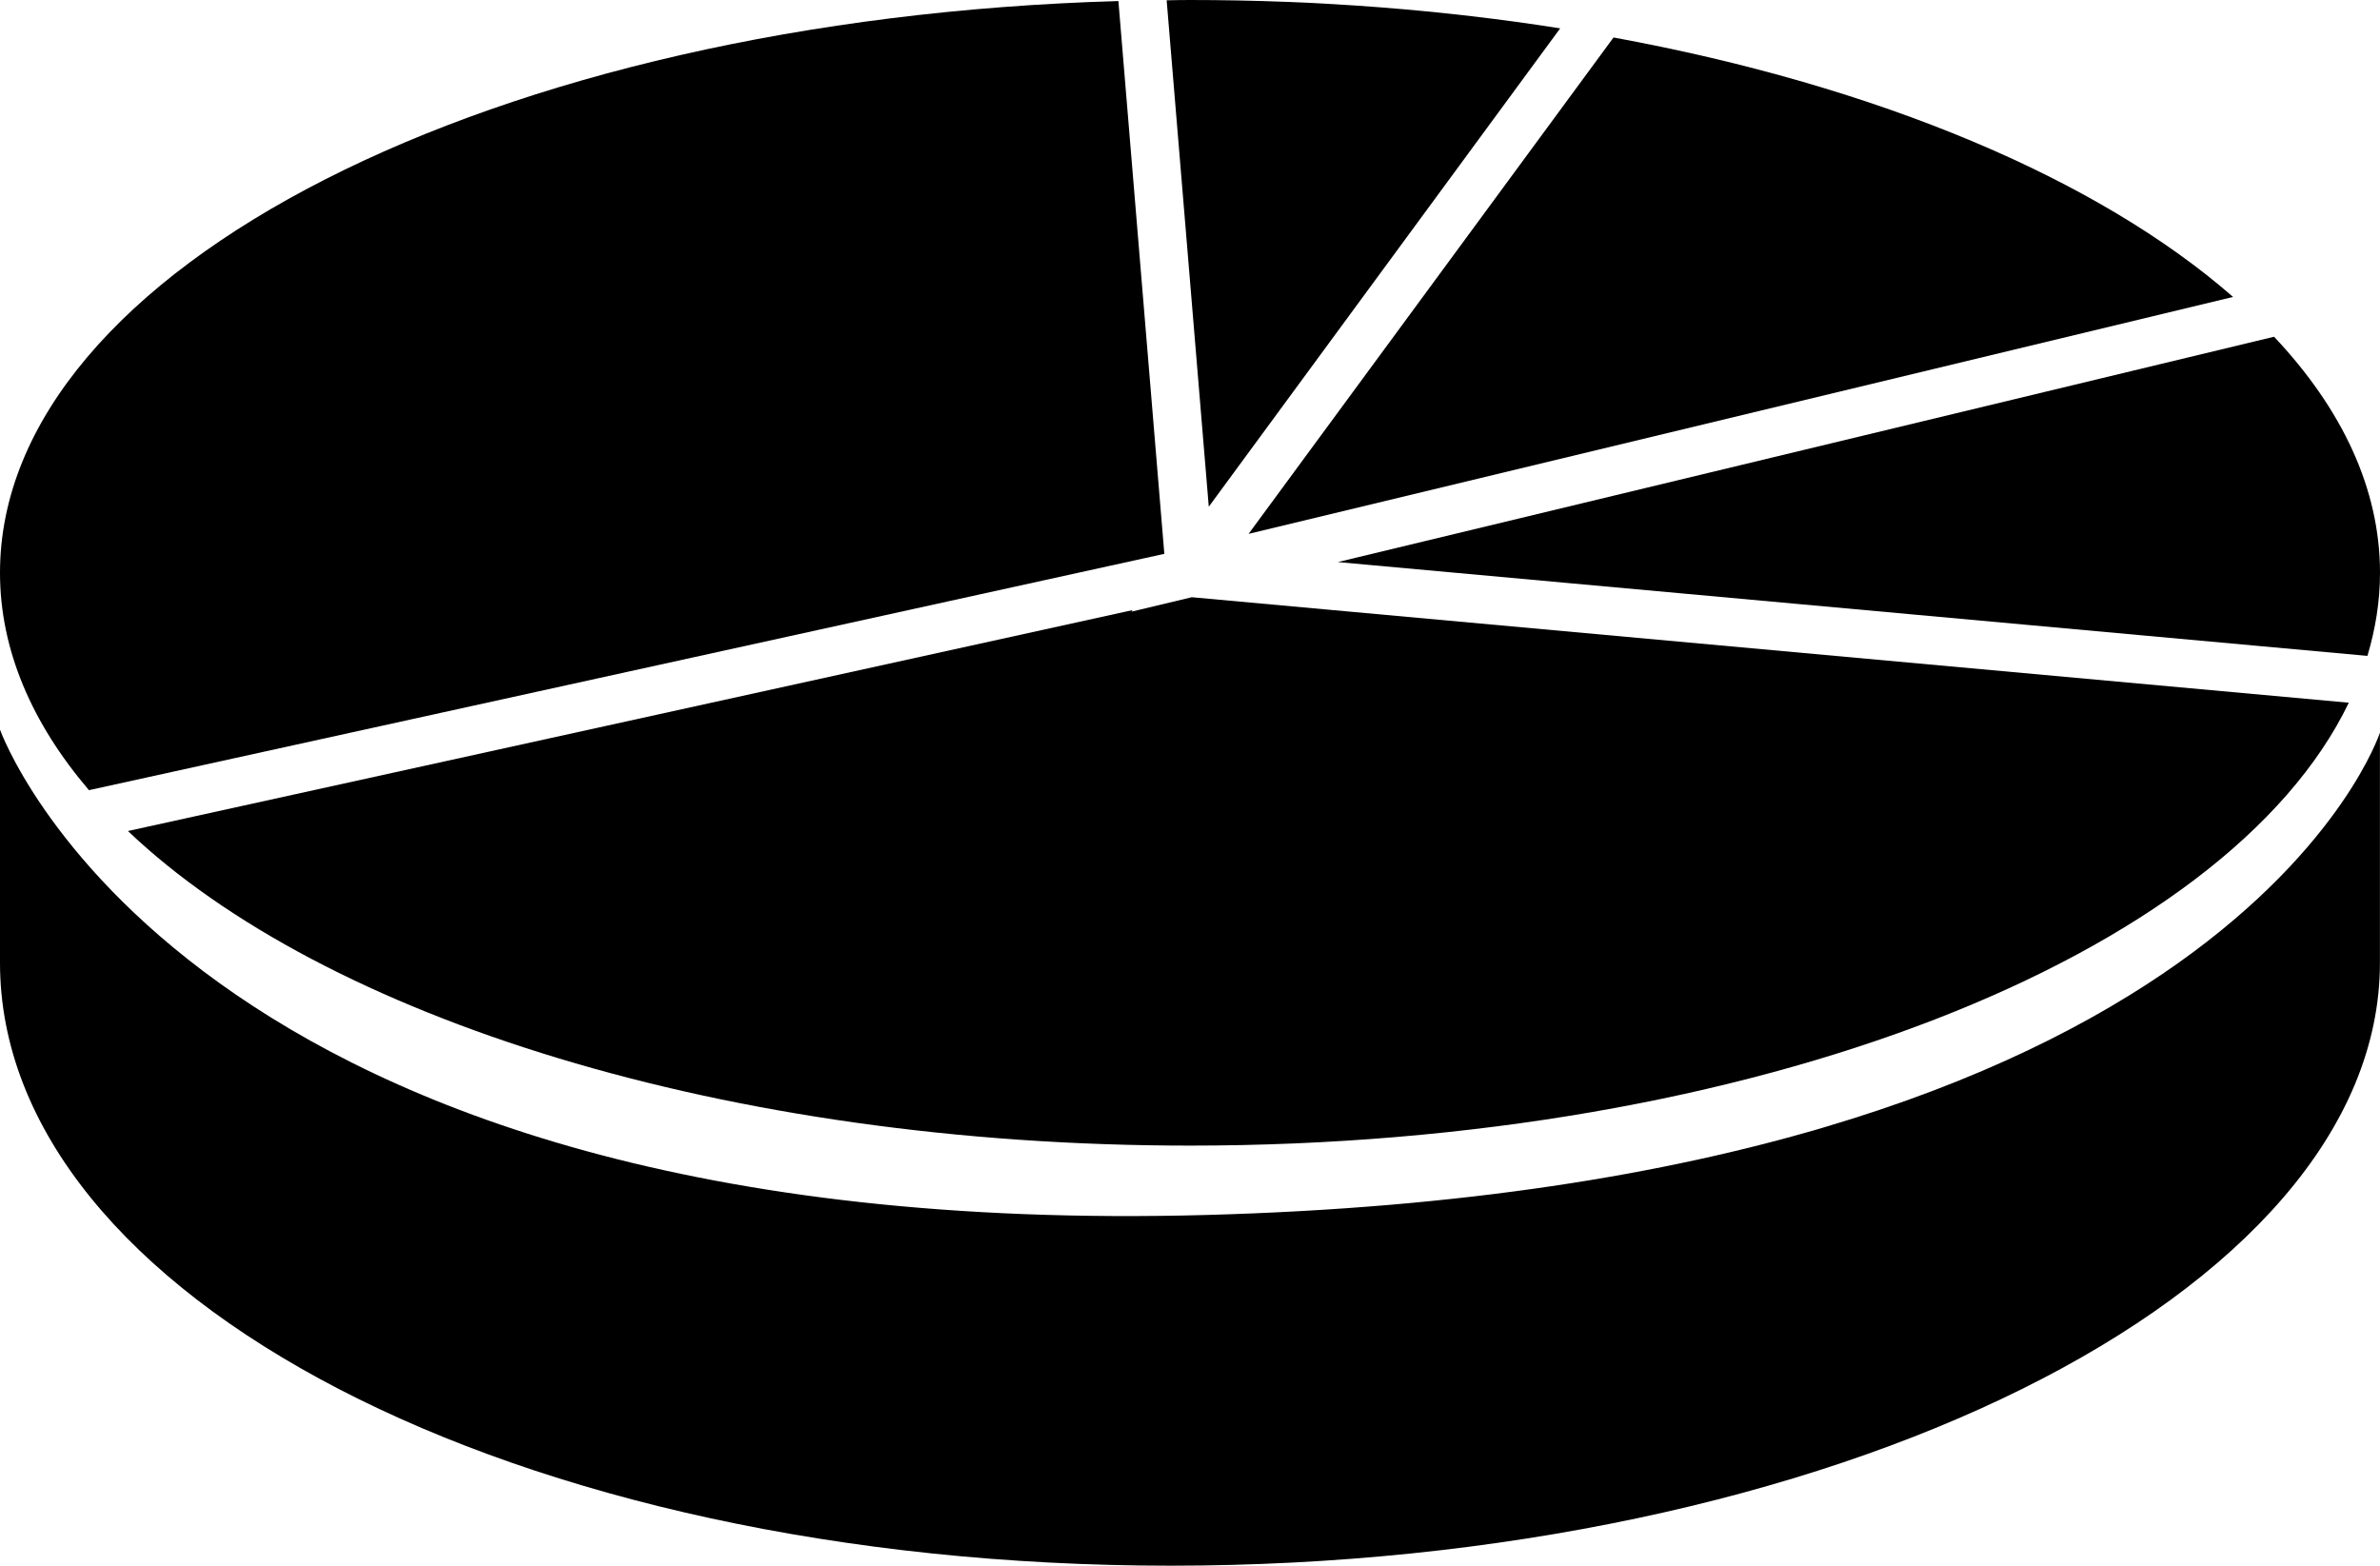 <?xml version="1.0" encoding="iso-8859-1"?>
<!-- Generator: Adobe Illustrator 16.0.0, SVG Export Plug-In . SVG Version: 6.00 Build 0)  -->
<!DOCTYPE svg PUBLIC "-//W3C//DTD SVG 1.1//EN" "http://www.w3.org/Graphics/SVG/1.1/DTD/svg11.dtd">
<svg version="1.1" id="Layer_1" xmlns="http://www.w3.org/2000/svg" xmlns:xlink="http://www.w3.org/1999/xlink" x="0px" y="0px"
	 width="31.812px" height="20.928px" viewBox="0 0 31.812 20.928" style="enable-background:new 0 0 31.812 20.928;"
	 xml:space="preserve">
<g>
	<path d="M16.133,16.24C2.432,16.616,0,9.753,0,9.753s0,2.396,0,3.116c0,4.451,6.866,8.059,15.648,8.059
		c8.785,0,16.163-3.607,16.163-8.059c0-0.7,0-3.076,0-3.076S29.836,15.864,16.133,16.24z"/>
	<path d="M29.848,3.969c-1.809-1.581-4.742-2.819-8.281-3.468l-4.878,6.635L29.848,3.969z"/>
	<path d="M31.644,8.767c0.108-0.362,0.168-0.732,0.168-1.11c0-1.125-0.509-2.194-1.416-3.156L17.882,7.513L31.644,8.767z"/>
	<path d="M15.563,7.403l-0.614-7.389C6.61,0.253,0,3.583,0,7.656c0,1.029,0.425,2.011,1.189,2.906L15.563,7.403z"/>
	<path d="M20.854,0.379C19.298,0.134,17.635,0,15.905,0c-0.104,0-0.207,0.002-0.311,0.004l0.563,6.769L20.854,0.379z"/>
	<path d="M1.71,11.108c2.622,2.494,7.992,4.205,14.195,4.205c7.544,0,13.856-2.528,15.49-5.92l-15.465-1.41l-0.807,0.193
		l0.016-0.021L1.71,11.108z"/>
</g>
<g>
</g>
<g>
</g>
<g>
</g>
<g>
</g>
<g>
</g>
<g>
</g>
<g>
</g>
<g>
</g>
<g>
</g>
<g>
</g>
<g>
</g>
<g>
</g>
<g>
</g>
<g>
</g>
<g>
</g>
</svg>
